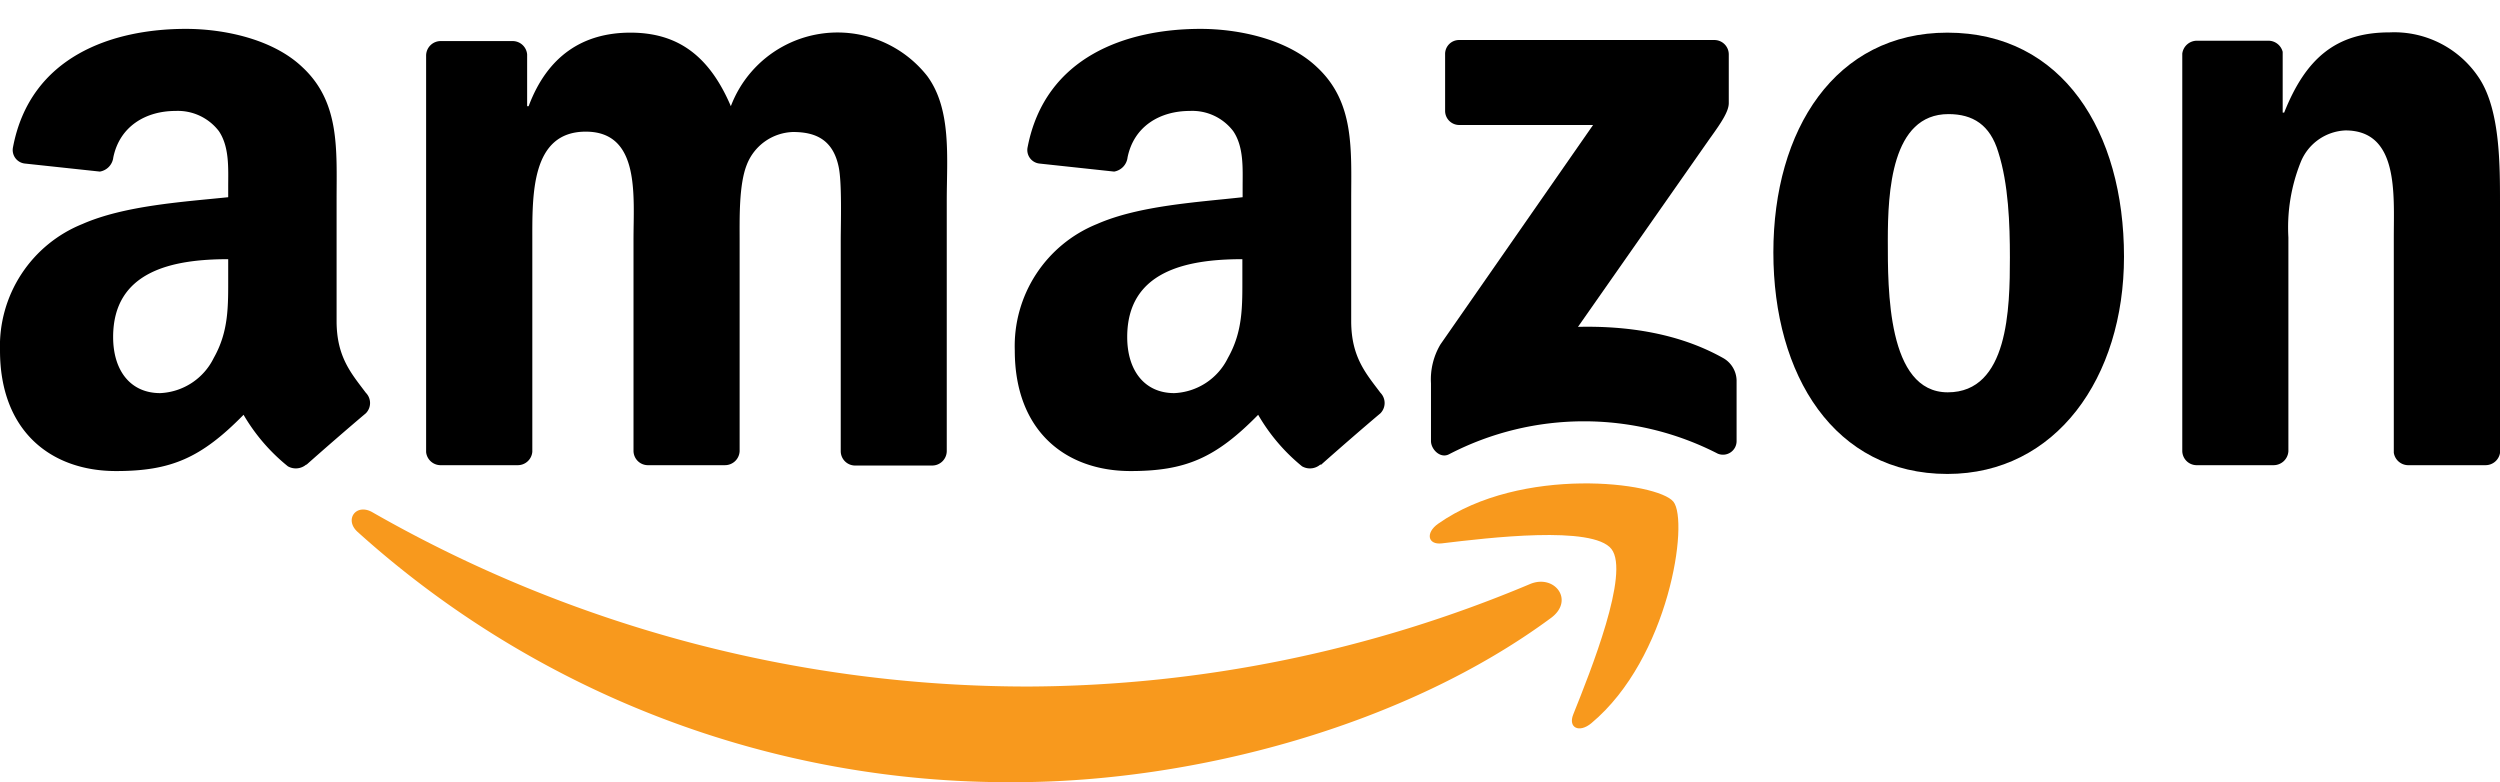 <svg id="Layer_1" data-name="Layer 1" xmlns="http://www.w3.org/2000/svg" viewBox="0 0 284.84 89.12"><defs><style>.cls-1{fill:#f8991d;}.cls-1,.cls-2{fill-rule:evenodd;}</style></defs><title>Artboard 2</title><path class="cls-1" d="M176.71,70.41c-16.55,12.22-40.54,18.71-61.2,18.71A110.77,110.77,0,0,1,40.74,60.6c-1.55-1.4-.16-3.31,1.7-2.23a150.45,150.45,0,0,0,74.81,19.85,148.85,148.85,0,0,0,57.06-11.67C177.1,65.36,179.45,68.39,176.71,70.41Z"/><path class="cls-1" d="M183.6,62.55c-2.12-2.71-14-1.28-19.33-.64-1.61.19-1.87-1.22-.41-2.24,9.47-6.66,25-4.74,26.8-2.51S190.18,75,181.31,82.4c-1.37,1.14-2.67.53-2.06-1C181.24,76.43,185.72,65.26,183.6,62.55Z"/><path class="cls-2" d="M164.65,12.66V6.2a1.59,1.59,0,0,1,1.64-1.64h29a1.64,1.64,0,0,1,1.68,1.64v5.54c0,.93-.79,2.15-2.18,4.07l-15,21.43c5.57-.13,11.47.71,16.53,3.55a3,3,0,0,1,1.54,2.53v6.9a1.55,1.55,0,0,1-2.14,1.47,33.36,33.36,0,0,0-30.61.06c-1,.54-2.07-.55-2.07-1.5V43.68a7.8,7.8,0,0,1,1.08-4.44l17.39-25H166.32A1.61,1.61,0,0,1,164.65,12.66Z"/><path class="cls-2" d="M58.94,53H50.13a1.66,1.66,0,0,1-1.58-1.49V6.31a1.66,1.66,0,0,1,1.7-1.63h8.21a1.66,1.66,0,0,1,1.6,1.52V12.1h.17c2.14-5.71,6.17-8.38,11.6-8.38s9,2.67,11.44,8.38a13,13,0,0,1,22.38-3.43c2.8,3.81,2.22,9.33,2.22,14.19V51.41a1.66,1.66,0,0,1-1.7,1.63H97.37a1.64,1.64,0,0,1-1.58-1.62v-24c0-1.9.16-6.66-.25-8.47-.66-3.05-2.63-3.91-5.18-3.91a5.84,5.84,0,0,0-5.27,3.72c-.91,2.28-.82,6.09-.82,8.66v24A1.67,1.67,0,0,1,82.57,53H73.76a1.64,1.64,0,0,1-1.58-1.62v-24C72.17,22.38,73,15,66.74,15s-6.09,7.23-6.09,12.47v24A1.66,1.66,0,0,1,58.94,53Z"/><path class="cls-2" d="M221.88,3.72C235,3.72,242,15,242,29.24,242,43.05,234.23,54,221.88,54,209,54,202.05,42.76,202.05,28.76S209.12,3.72,221.88,3.72ZM222,13c-6.5,0-6.91,8.85-6.91,14.38s-.08,17.32,6.83,17.32S229,35.14,229,29.34c0-3.81-.16-8.38-1.32-12C226.74,14.2,224.76,13,222,13Z"/><path class="cls-2" d="M259,53h-8.78a1.64,1.64,0,0,1-1.58-1.62l0-45.27a1.68,1.68,0,0,1,1.7-1.47h8.17a1.68,1.68,0,0,1,1.57,1.27v6.92h.17c2.46-6.19,5.92-9.14,12-9.14a11.57,11.57,0,0,1,10.29,5.33c2.3,3.62,2.3,9.72,2.3,14.1V51.62A1.67,1.67,0,0,1,283.15,53h-8.84a1.67,1.67,0,0,1-1.57-1.42V27.05c0-4.95.58-12.19-5.51-12.19a5.76,5.76,0,0,0-5.1,3.62,20,20,0,0,0-1.4,8.57V51.41A1.69,1.69,0,0,1,259,53Z"/><path class="cls-2" d="M141.55,31.44c0,3.43.08,6.29-1.65,9.35a7.15,7.15,0,0,1-6.11,4c-3.38,0-5.36-2.57-5.36-6.39,0-7.51,6.74-8.87,13.12-8.87Zm8.88,21.49a1.81,1.81,0,0,1-2.08.2,21.34,21.34,0,0,1-5-5.87c-4.84,4.93-8.27,6.41-14.54,6.41-7.42,0-13.19-4.58-13.19-13.74A15,15,0,0,1,125,25.52c4.78-2.1,11.46-2.48,16.58-3.05V21.32c0-2.1.16-4.58-1.08-6.39a5.86,5.86,0,0,0-4.94-2.29c-3.37,0-6.36,1.72-7.09,5.29a1.85,1.85,0,0,1-1.53,1.62l-8.55-.92a1.55,1.55,0,0,1-1.31-1.85c2-10.36,11.32-13.49,19.71-13.49,4.29,0,9.9,1.14,13.28,4.38,4.29,4,3.88,9.36,3.88,15.18V36.58c0,4.13,1.71,6,3.33,8.17a1.67,1.67,0,0,1,0,2.34c-1.8,1.51-5,4.29-6.76,5.86Z"/><path class="cls-2" d="M26,31.44c0,3.43.08,6.29-1.65,9.35a7.15,7.15,0,0,1-6.1,4c-3.39,0-5.36-2.57-5.36-6.39,0-7.51,6.73-8.87,13.11-8.87Zm8.89,21.49a1.83,1.83,0,0,1-2.09.2,21.34,21.34,0,0,1-5.05-5.87c-4.84,4.93-8.27,6.41-14.53,6.41C5.77,53.67,0,49.09,0,39.93A15,15,0,0,1,9.4,25.52C14.18,23.42,20.87,23,26,22.47V21.32c0-2.1.16-4.58-1.07-6.39A5.89,5.89,0,0,0,20,12.64c-3.36,0-6.35,1.72-7.09,5.29a1.85,1.85,0,0,1-1.53,1.62L2.8,18.63a1.55,1.55,0,0,1-1.32-1.85C3.44,6.42,12.8,3.29,21.19,3.29c4.29,0,9.9,1.14,13.28,4.38,4.29,4,3.88,9.36,3.88,15.18V36.58c0,4.13,1.71,6,3.33,8.17a1.66,1.66,0,0,1,0,2.34c-1.8,1.51-5,4.29-6.76,5.86Z"/></svg>